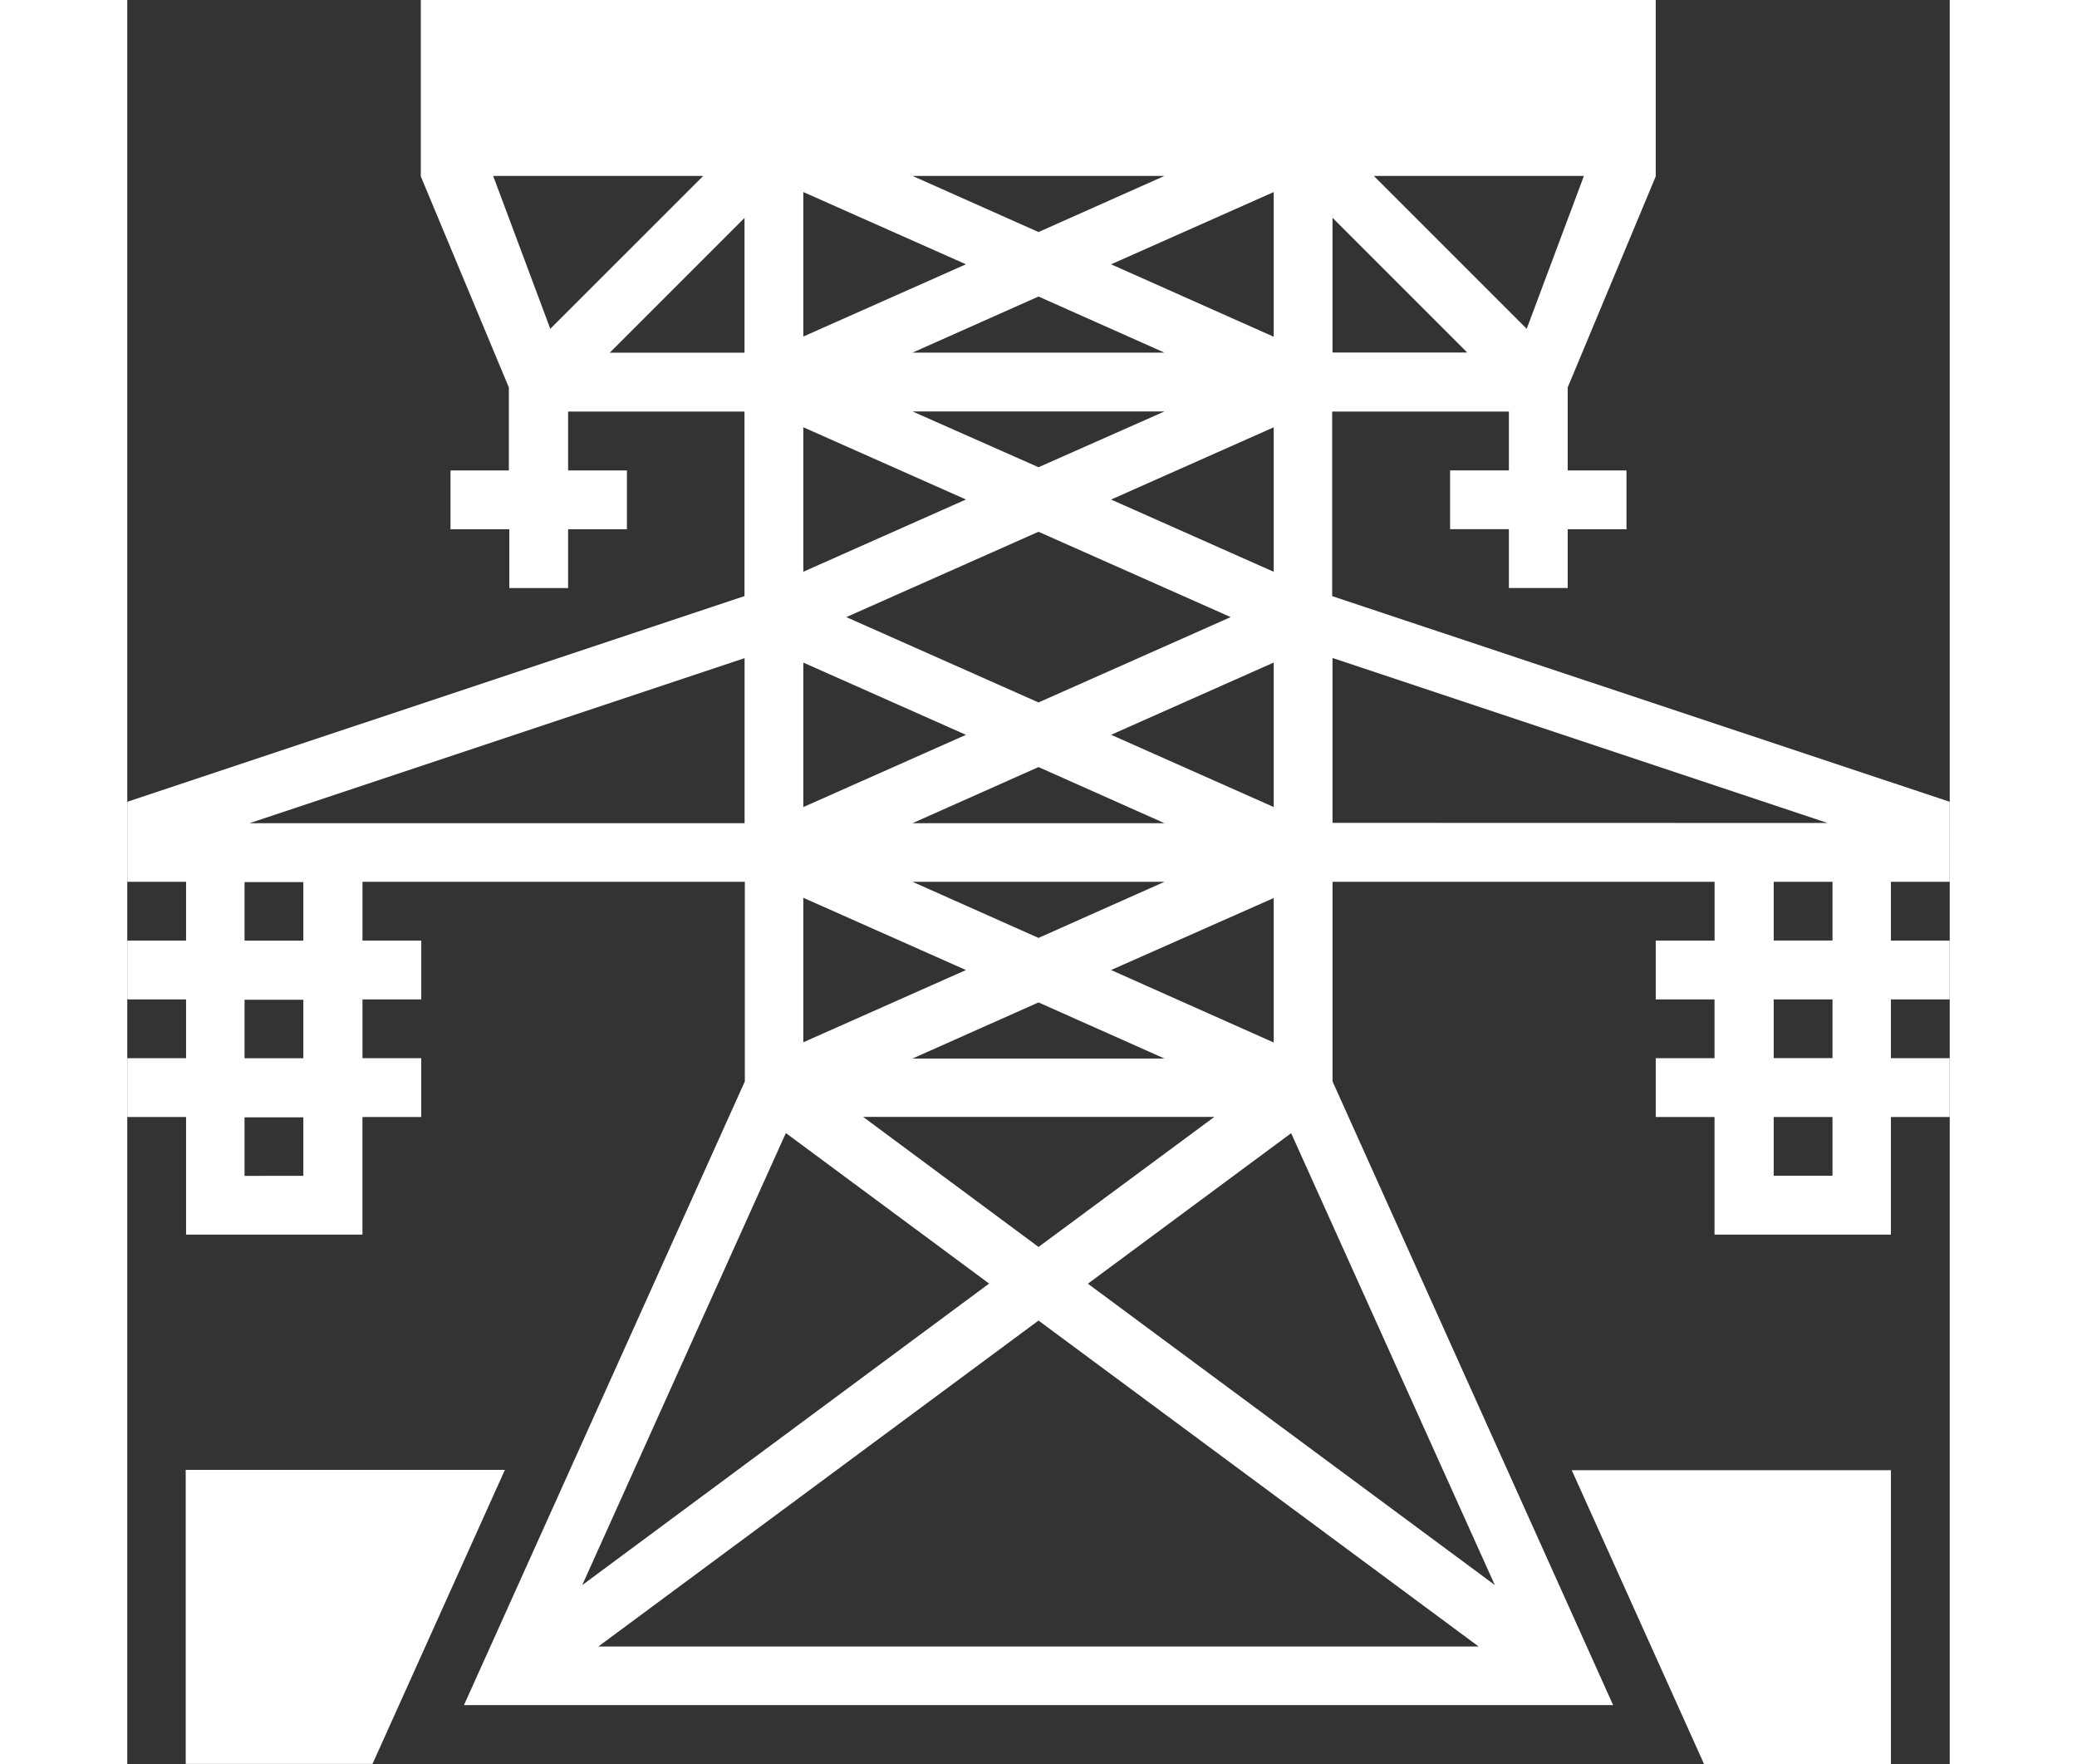 <?xml version="1.0" encoding="UTF-8"?>
<svg xmlns="http://www.w3.org/2000/svg" width="73" height="62" viewBox="0 0 63.326 61.295">
  <rect x="0" y="0" width="63.326" height="61.295" fill="#333333" stroke="none"/>
  <defs>
    <style>
      .cls-1 {
        fill: #fff;
      }
    </style>
  </defs>
  <g id="noun-power-tower-3153235" transform="translate(-78.8 -8.8)">
    <path id="Path_651" data-name="Path 651" class="cls-1" d="M513.3,456.516h6.491V446.3H508.7Z" transform="translate(-379.708 -386.421)"></path>
    <path id="Path_652" data-name="Path 652" class="cls-1" d="M96.2,446.2v10.216h6.491l4.6-10.216Z" transform="translate(-15.369 -386.333)"></path>
    <path id="Path_653" data-name="Path 653" class="cls-1" d="M142.126,39.436V36.657l-21.459-7.145V23.1h6.141v2.043h-2.043v2.043h2.043v2.043h2.043V27.188h2.043V25.145h-2.043V22.261l3.059-7.332V8.8H89v6.129l3.059,7.332v2.884H90.032v2.043h2.043v2.043h2.043V27.188h2.043V25.145H94.118V23.1h6.129v6.41L78.8,36.657v2.779h2.043v2.043H78.8v2.043h2.043v2.043H78.8v2.043h2.043v4.086h6.129V47.608h2.043V45.565H86.973V43.522h2.043V41.479H86.973V39.436h13.286v6.935L90.5,68.04h39.929l-9.749-21.669V39.436h13.275v2.043H131.91v2.043h2.043v2.043H131.91v2.043h2.043v4.086h6.129V47.608h2.043V45.565h-2.043V43.522h2.043V41.479h-2.043V39.436Zm-36.041,0h8.756l-4.378,1.95Zm8.756,6.141h-8.756l4.378-1.95ZM106.085,37.4l4.378-1.95,4.378,1.95Zm-3.794-.56v-5.02l5.651,2.51Zm1.494-6.6,6.678-2.965,6.678,2.965-6.678,2.965Zm-1.494-1.576v-5.02l5.651,2.51Zm3.794-5.569h8.756l-4.378,1.938Zm0-2.043,4.378-1.95,4.378,1.95Zm-3.794-.56v-5.02l5.651,2.51Zm0,19.5,5.651,2.51-5.651,2.51Zm14.267,7.624-6.094,4.507-6.094-4.518h12.189Zm-3.573-5.114L118.636,40v5.02Zm0-8.173,5.651-2.51v5.02Zm0-8.173,5.651-2.51v5.02Zm0-8.173,5.651-2.51V20.5Zm-2.522-1.121-4.378-1.95h8.756Zm10.216,4.191V16.366l4.682,4.682h-4.682Zm6.748-.829-5.312-5.312h7.3Zm-33.928,0-1.985-5.312h7.3Zm2.067.829,4.682-4.682v4.682Zm-10.648,28.6H82.875V47.62h2.043Zm0-4.086H82.875V43.534h2.043Zm0-4.086H82.875V39.447h2.043ZM83.05,37.4l17.2-5.733V37.4Zm18.634,10.765,7.063,5.23L94.608,63.872Zm-6.515,17.84,15.294-11.325,15.294,11.325Zm31.149-2.137L112.179,53.4l7.063-5.23Zm-5.639-26.479V31.66l17.2,5.733Zm17.373,12.259h-2.043V47.608h2.043Zm0-4.086h-2.043V43.522h2.043Zm0-4.086h-2.043V39.436h2.043Z" transform="translate(0 0)"></path>
  </g>
</svg>
